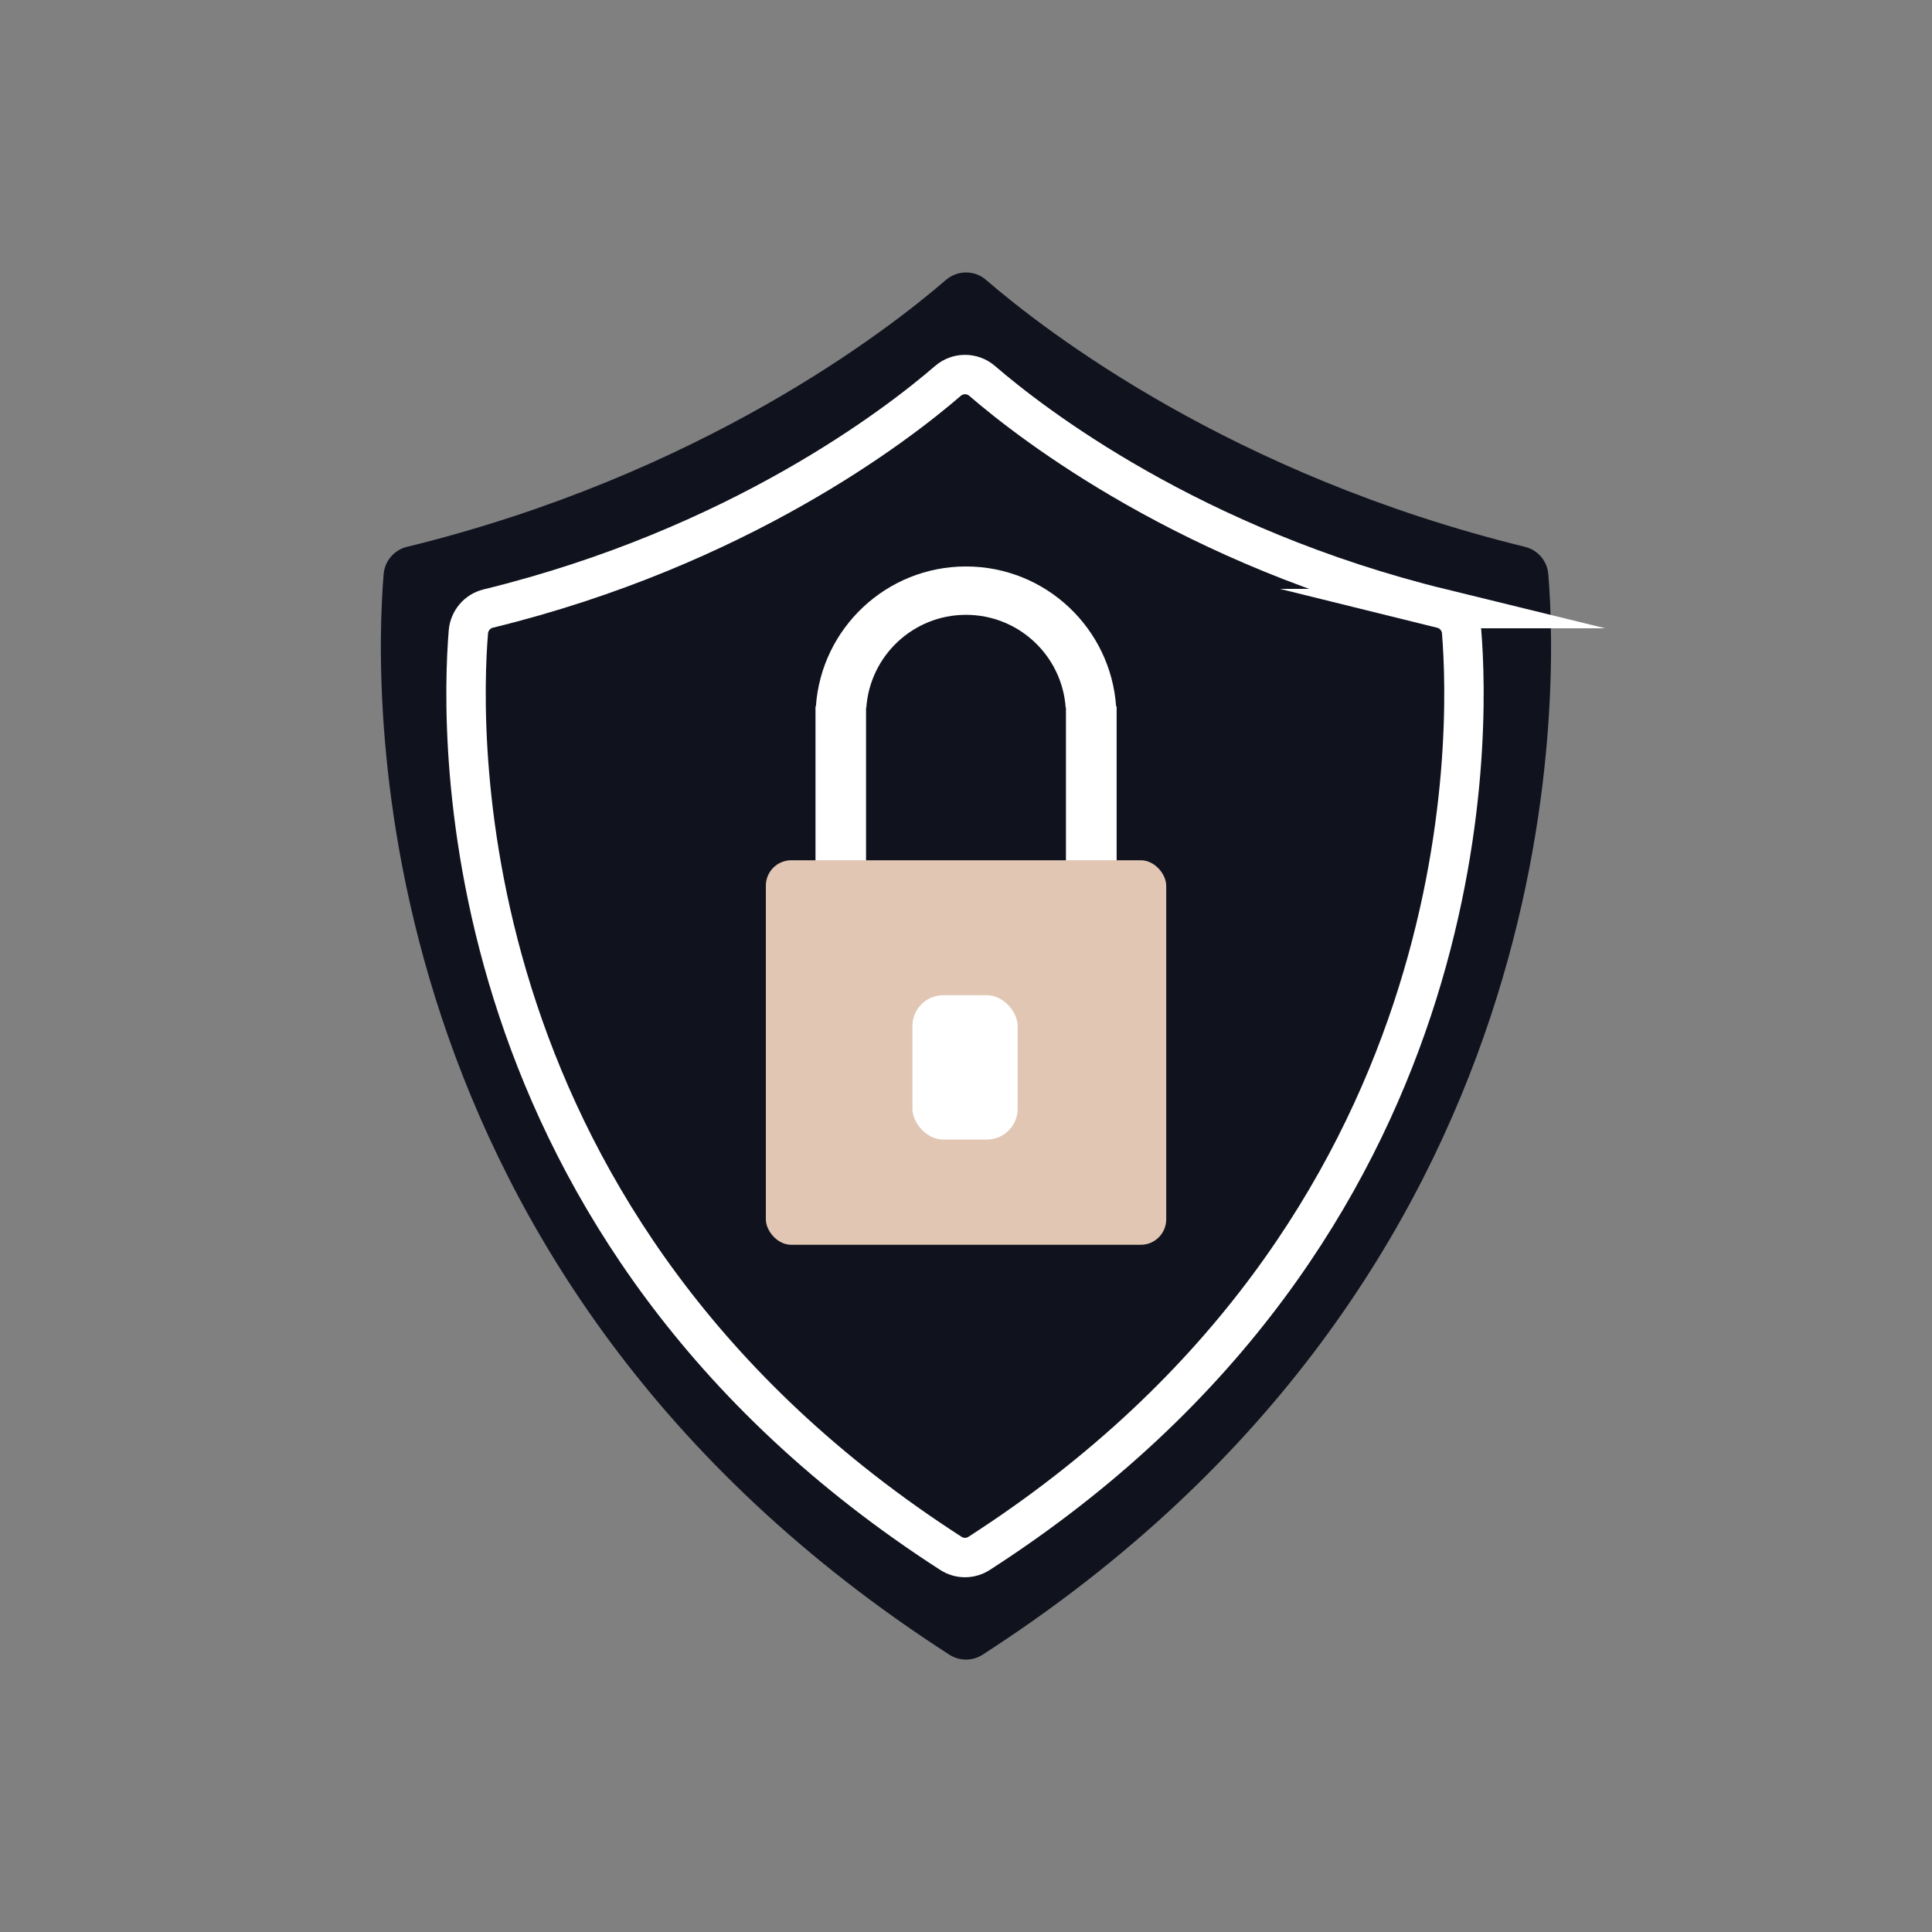 <svg xmlns="http://www.w3.org/2000/svg" id="Layer_1" viewBox="0 0 300 300"><rect x="0" y="0" width="300" height="300" fill="#808080" stroke="none"/><defs><style> .st0 { fill: none; stroke: #fff; stroke-miterlimit: 10; stroke-width: 6.12px; } .st1 { fill: #e0c6b3; } .st2 { fill: #fff; } .st3 { fill: #10131e; } </style></defs><path class="st3" d="M236.83,84.92c-45.64-11.17-74.58-33.57-83.71-41.45-1.79-1.55-4.44-1.55-6.24,0-9.13,7.89-38.07,30.28-83.71,41.45-1.99.49-3.43,2.2-3.6,4.24-1.54,18.71-3.76,108.79,87.86,167.79,1.56,1,3.57,1,5.13,0,91.62-59,89.4-149.08,87.86-167.79-.17-2.04-1.61-3.75-3.6-4.24Z"></path><path class="st0" d="M223.9,94.5c-38.92-9.53-63.6-28.63-71.39-35.35-1.53-1.32-3.79-1.32-5.32,0-7.79,6.73-32.46,25.82-71.39,35.35-1.7.42-2.92,1.88-3.07,3.62-1.31,15.95-3.2,92.77,74.93,143.09,1.33.86,3.04.86,4.37,0,78.13-50.32,76.24-127.13,74.93-143.09-.14-1.74-1.37-3.2-3.07-3.62Z"></path><path class="st2" d="M173.31,109.69c-.85-12.14-10.96-21.73-23.31-21.73s-22.47,9.59-23.31,21.73h-.06v41.62h46.76v-41.62h-.06ZM165.52,137.53h-31.04v-27.63h.04c.56-8.06,7.27-14.43,15.48-14.43s14.92,6.37,15.48,14.43h.04v27.63Z"></path><rect class="st1" x="118.92" y="133.58" width="62.17" height="59.71" rx="3.95" ry="3.95"></rect><rect class="st2" x="141.68" y="154.54" width="16.34" height="22.41" rx="4.78" ry="4.78"></rect></svg>